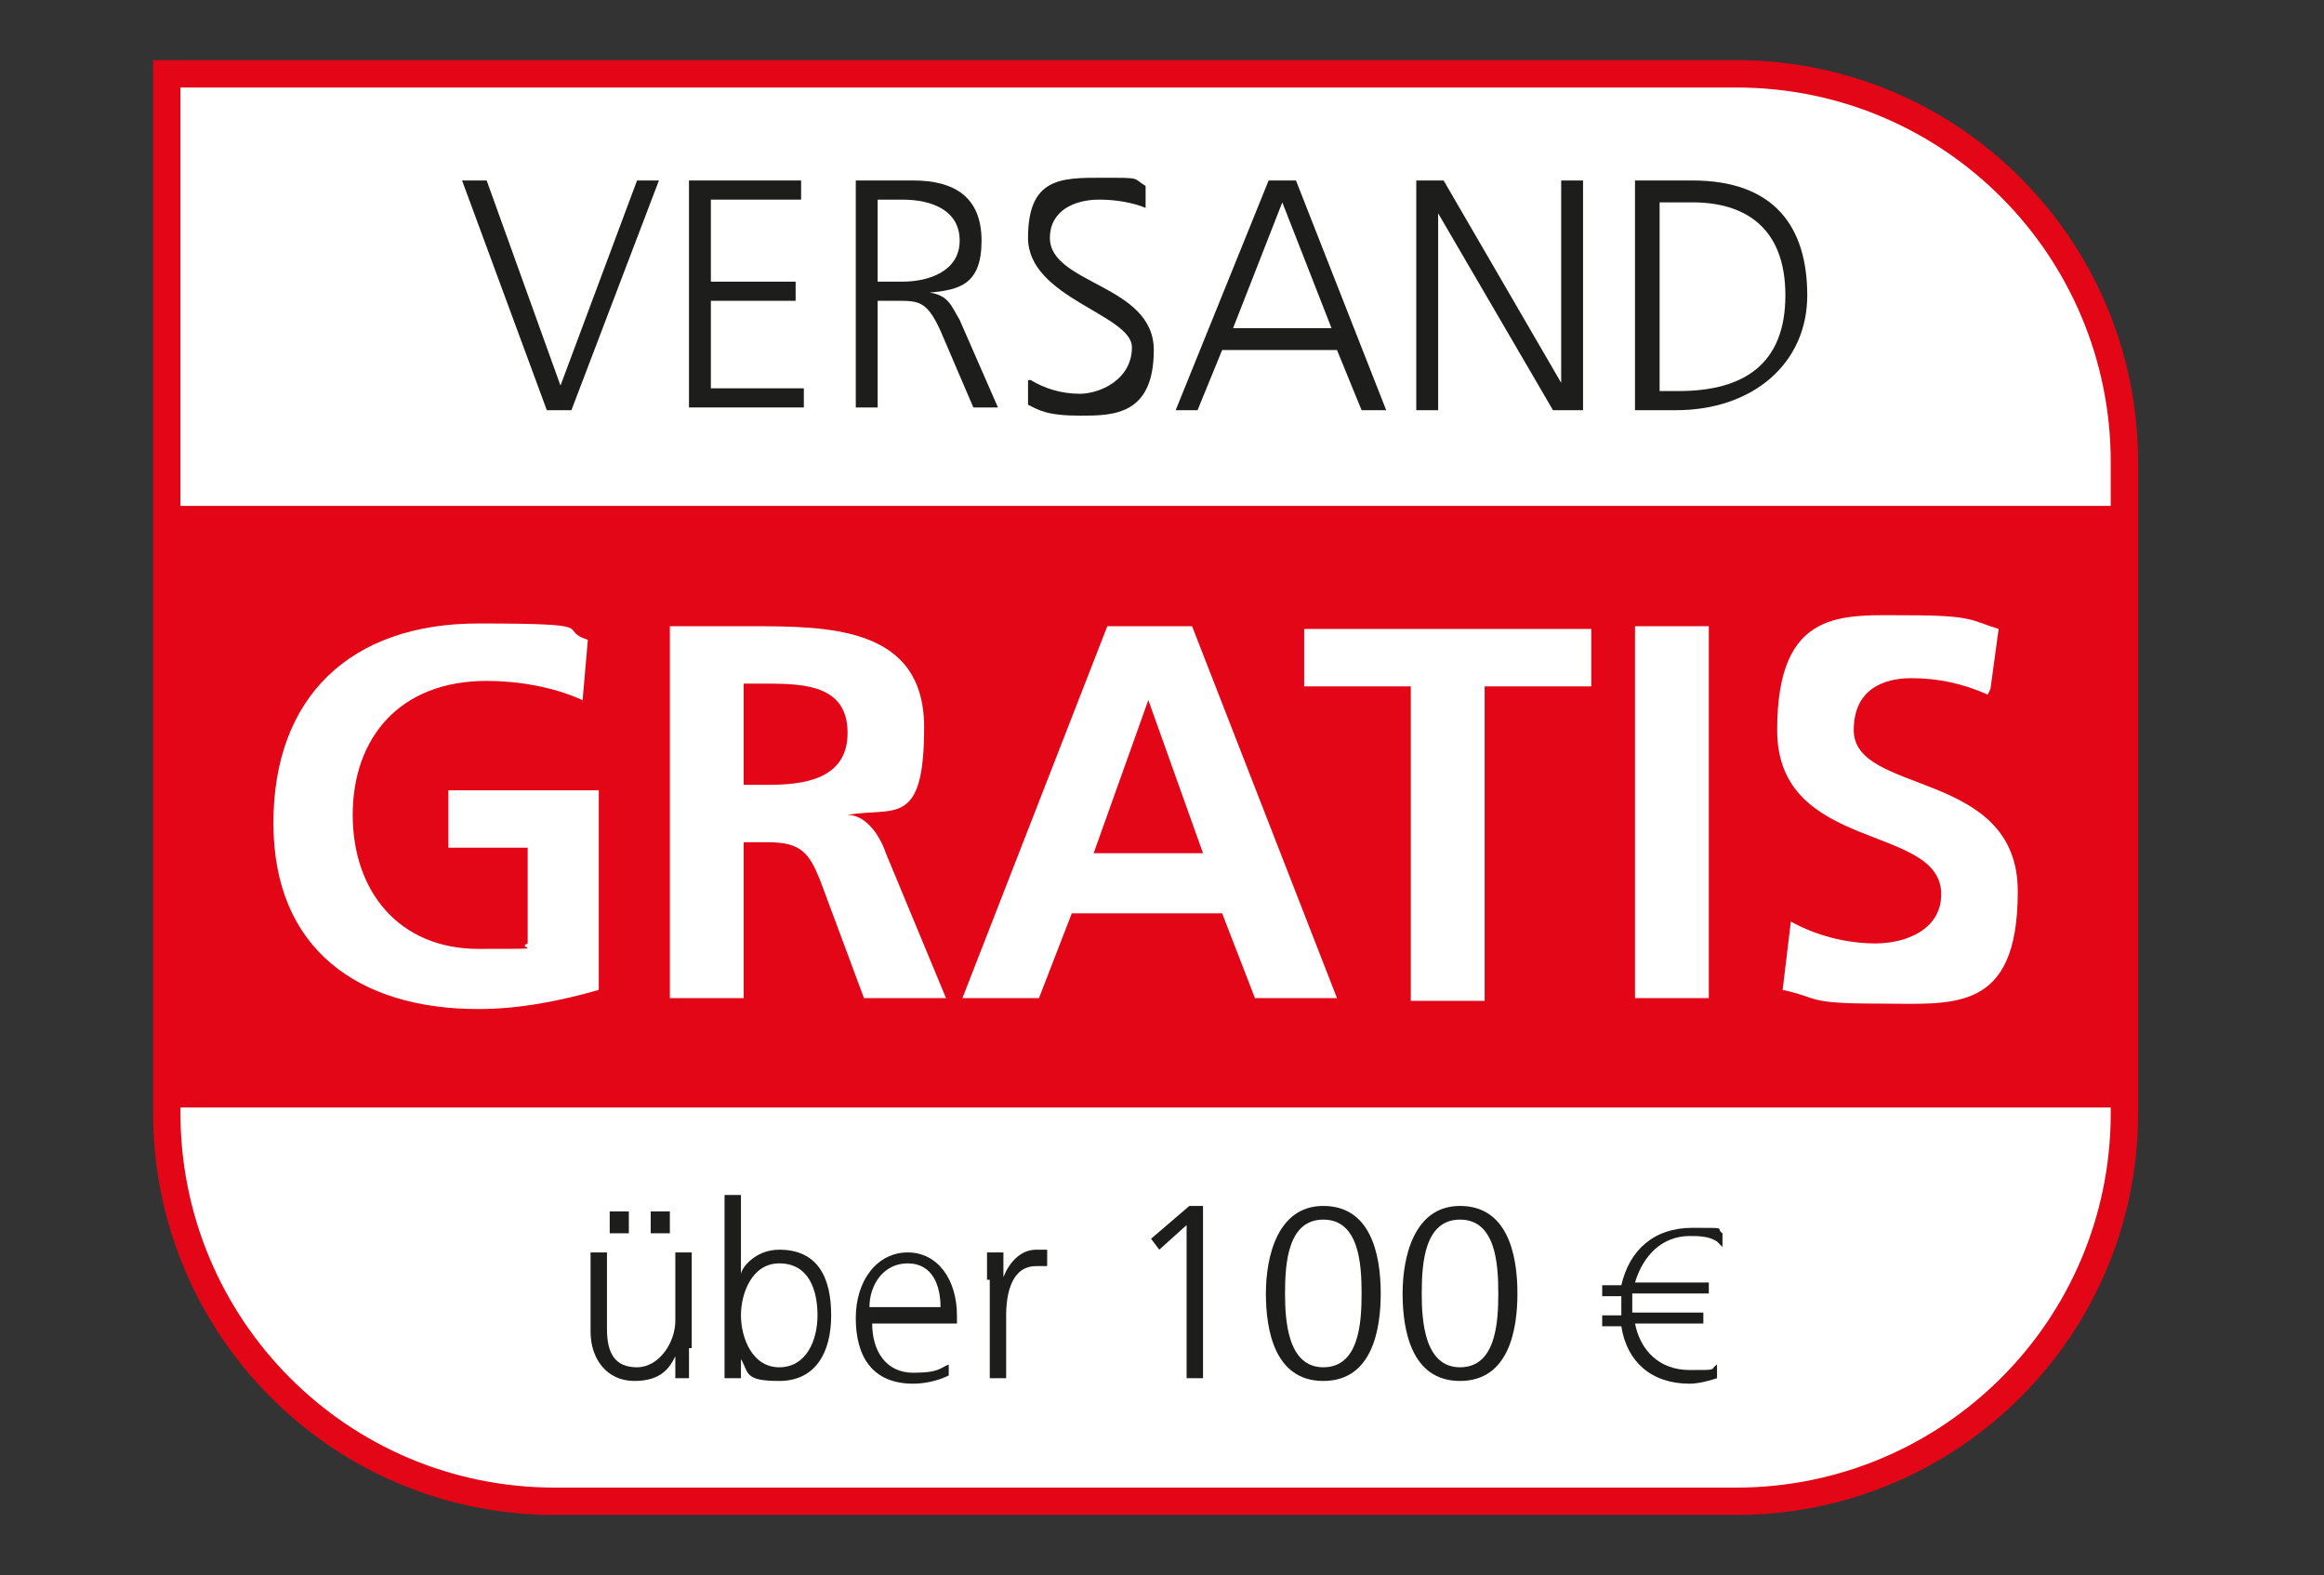 <?xml version="1.0" encoding="UTF-8"?>
<svg id="KLiNGEL_versand_gratis_logo" xmlns="http://www.w3.org/2000/svg" xmlns:xlink="http://www.w3.org/1999/xlink" version="1.1" viewBox="0 0 85 57.6">
  <rect x="0" y="0" width="85" height="57.6" fill="#333333" stroke="none"/>
  <!-- Generator: Adobe Illustrator 29.5.0, SVG Export Plug-In . SVG Version: 2.1.0 Build 137)  -->
  <defs>
    <style>
      .st0, .st1 {
        fill: none;
      }

      .st1 {
        stroke: #e30617;
      }

      .st2 {
        fill: #1d1d1b;
      }

      .st3 {
        fill: #e30617;
      }

      .st4 {
        isolation: isolate;
      }

      .st5 {
        fill: #fff;
      }

      .st6 {
        clip-path: url(#clippath);
      }
    </style>
    <clipPath id="clippath">
      <rect class="st0" x="-1.6" y="-1" width="96.7" height="56.4"/>
    </clipPath>
  </defs>
  <g id="DE">
    <g class="st6">
      <g>
        <path class="st5" d="M6.1,2.8v37.9c0,7.8,6.3,14.2,14.2,14.2h43.2c7.8,0,14.2-6.3,14.2-14.2v-23.8c0-7.8-6.3-14.2-14.2-14.2,0,0-57.4,0-57.4,0Z"/>
        <path class="st1" d="M6.1,2.8v37.9c0,7.8,6.3,14.2,14.2,14.2h43.2c7.8,0,14.2-6.3,14.2-14.2v-23.8c0-7.8-6.3-14.2-14.2-14.2,0,0-57.4,0-57.4,0Z"/>
      </g>
    </g>
    <g class="st4">
      <g class="st4">
        <path class="st2" d="M20.9,15h-.9l-3.1-8.4h.9l2.7,7.5,2.8-7.5h.8l-3.2,8.4Z"/>
        <path class="st2" d="M25.2,6.6h4.1v.7h-3.3v3h3.1v.7h-3.1v3.2h3.4v.7h-4.2V6.6Z"/>
        <path class="st2" d="M31.2,6.6h2.2c1.5,0,2.5.6,2.5,2.2s-.8,1.8-1.9,1.9h0c.7.1.8.5,1.1,1l1.4,3.2h-.9l-1.2-2.8c-.5-1.1-.8-1.1-1.6-1.1h-.7v3.9h-.8V6.6ZM32.1,10.3h.9c1,0,2.1-.4,2.1-1.5s-1-1.5-2.1-1.5h-.9v3Z"/>
        <path class="st2" d="M37.7,13.9c.5.3,1.1.5,1.8.5s1.9-.5,1.9-1.7-3.8-1.8-3.8-4,1.2-2.2,2.7-2.2,1.1,0,1.6.3v.8c-.5-.2-1.1-.3-1.7-.3-.9,0-1.8.4-1.8,1.4,0,1.7,3.8,1.7,3.8,4.1s-1.5,2.4-2.7,2.4-1.5-.2-1.9-.4v-.9Z"/>
        <path class="st2" d="M46.5,6.6h.9l3.3,8.4h-.9l-.9-2.2h-4.2l-.9,2.2h-.8l3.4-8.4ZM46.9,7.4l-1.8,4.6h3.6l-1.8-4.6Z"/>
        <path class="st2" d="M51.8,6.6h1l4.3,7.4h0v-7.4h.8v8.4h-1.1l-4.2-7.2h0v7.2h-.8V6.6Z"/>
        <path class="st2" d="M59.8,6.6h2.1c3,0,4.2,1.7,4.2,4.2s-2,4.2-4.8,4.2h-1.5V6.6ZM60.7,14.3h.7c2.4,0,3.9-1,3.9-3.5s-1.5-3.4-3.4-3.4h-1.2v6.9Z"/>
      </g>
    </g>
    <g class="st4">
      <g class="st4">
        <path class="st2" d="M25.2,49.3c0,.4,0,.7,0,1.1h-.5v-.8h0c-.2.4-.5.9-1.5.9s-1.6-.8-1.6-1.8v-2.9h.6v2.8c0,.9.3,1.4,1.1,1.4s1.4-.9,1.4-1.7v-2.5h.6v3.5ZM22.3,44.3h.7v.8h-.7v-.8ZM23.8,44.3h.7v.8h-.7v-.8Z"/>
        <path class="st2" d="M26.5,43.7h.6v2.9h0c0-.2.5-.9,1.4-.9,1.4,0,1.9,1,1.9,2.4s-.6,2.4-1.9,2.4-1.1-.3-1.4-.8h0v.7h-.6v-6.8ZM28.5,46.2c-1,0-1.4,1.1-1.4,1.9s.4,1.9,1.4,1.9,1.4-1,1.4-1.9-.3-1.9-1.4-1.9Z"/>
        <path class="st2" d="M34.7,50.3c-.4.2-.9.3-1.3.3-1.5,0-2.1-1-2.1-2.4s.8-2.4,1.9-2.4,1.8,1,1.8,2.3v.3h-3.1c0,1,.5,1.8,1.5,1.8s1-.2,1.3-.3v.6ZM34.4,47.8c0-.8-.3-1.6-1.2-1.6s-1.4.8-1.4,1.6h2.5Z"/>
        <path class="st2" d="M36.1,46.8c0-.5,0-.7,0-1h.6v.9h0c.2-.5.6-1,1.2-1s.3,0,.4,0v.6c-.1,0-.3,0-.4,0-.9,0-1.1,1-1.1,1.8v2.3h-.6v-3.6Z"/>
        <path class="st2" d="M43.4,44.1h.6v6.3h-.6v-5.6l-1,.9-.3-.4,1.4-1.2Z"/>
        <path class="st2" d="M50.5,47.3c0,1.3-.3,3.2-2.1,3.2s-2.1-1.9-2.1-3.2.4-3.2,2.1-3.2,2.1,1.7,2.1,3.2ZM47,47.3c0,1,.1,2.7,1.4,2.7s1.4-1.6,1.4-2.7-.1-2.7-1.4-2.7-1.4,1.6-1.4,2.7Z"/>
        <path class="st2" d="M55.5,47.3c0,1.3-.3,3.2-2.1,3.2s-2.1-1.9-2.1-3.2.4-3.2,2.1-3.2,2.1,1.7,2.1,3.2ZM52,47.3c0,1,.1,2.7,1.4,2.7s1.4-1.6,1.4-2.7-.1-2.7-1.4-2.7-1.4,1.6-1.4,2.7Z"/>
      </g>
    </g>
    <g class="st4">
      <g class="st4">
        <path class="st2" d="M62.8,45.4c-.3-.2-.7-.2-1-.2-1,0-1.7.7-2,1.7h2.7v.4h-2.8c0,.2,0,.5,0,.7h2.6v.4h-2.5c.2,1,.9,1.7,2,1.7s.7,0,1-.2v.5c-.3.1-.7.2-1,.2-1.4,0-2.3-.8-2.5-2.1h-.7v-.4h.7c0-.2,0-.5,0-.7h-.7v-.4h.7c.3-1.3,1.2-2.1,2.6-2.1s.8,0,1.1.2v.5Z"/>
      </g>
    </g>
    <rect class="st3" x="6.1" y="18.5" width="71.6" height="22"/>
    <g class="st4">
      <g class="st4">
        <path class="st5" d="M21.3,25.6c-1.1-.5-2.4-.7-3.5-.7-3.2,0-4.9,2.1-4.9,4.9s1.7,4.9,4.6,4.9,1.3,0,1.8-.2v-3.5h-2.9v-2.1h5.5v7.3c-1.4.4-2.9.7-4.4.7-4.4,0-7.5-2.2-7.5-6.8s2.8-7.3,7.5-7.3,2.8.2,4,.6l-.2,2.3Z"/>
        <path class="st5" d="M24.5,22.9h2.9c2.9,0,6.4,0,6.4,3.7s-1.1,2.9-2.8,3.2h0c.7,0,1.2.8,1.4,1.4l2.2,5.3h-3l-1.6-4.3c-.4-1-.7-1.4-1.9-1.4h-.9v5.7h-2.7v-13.6ZM27.2,28.7h.9c1.3,0,2.9-.2,2.9-1.9s-1.5-1.8-2.9-1.8h-.9v3.7Z"/>
      </g>
      <g class="st4">
        <path class="st5" d="M40.5,22.9h3.1l5.3,13.6h-3l-1.2-3.1h-5.5l-1.2,3.1h-2.8l5.3-13.6ZM42,25.6h0l-2,5.6h4l-2-5.6Z"/>
      </g>
      <g class="st4">
        <path class="st5" d="M51.6,25.1h-3.9v-2.1h10.5v2.1h-3.9v11.5h-2.7v-11.5Z"/>
        <path class="st5" d="M59.8,22.9h2.7v13.6h-2.7v-13.6Z"/>
        <path class="st5" d="M72.7,25.4c-.9-.4-1.8-.6-2.8-.6s-2.1.4-2.1,1.9c0,2.4,6,1.4,6,5.9s-2.4,4.1-5.1,4.1-2.1-.2-3.5-.5l.3-2.5c.9.5,2,.8,3.1.8s2.4-.5,2.4-1.8c0-2.6-6-1.5-6-6s2.4-4.2,4.8-4.2,2.3.2,3.3.5l-.3,2.2Z"/>
      </g>
    </g>
  </g>
</svg>
